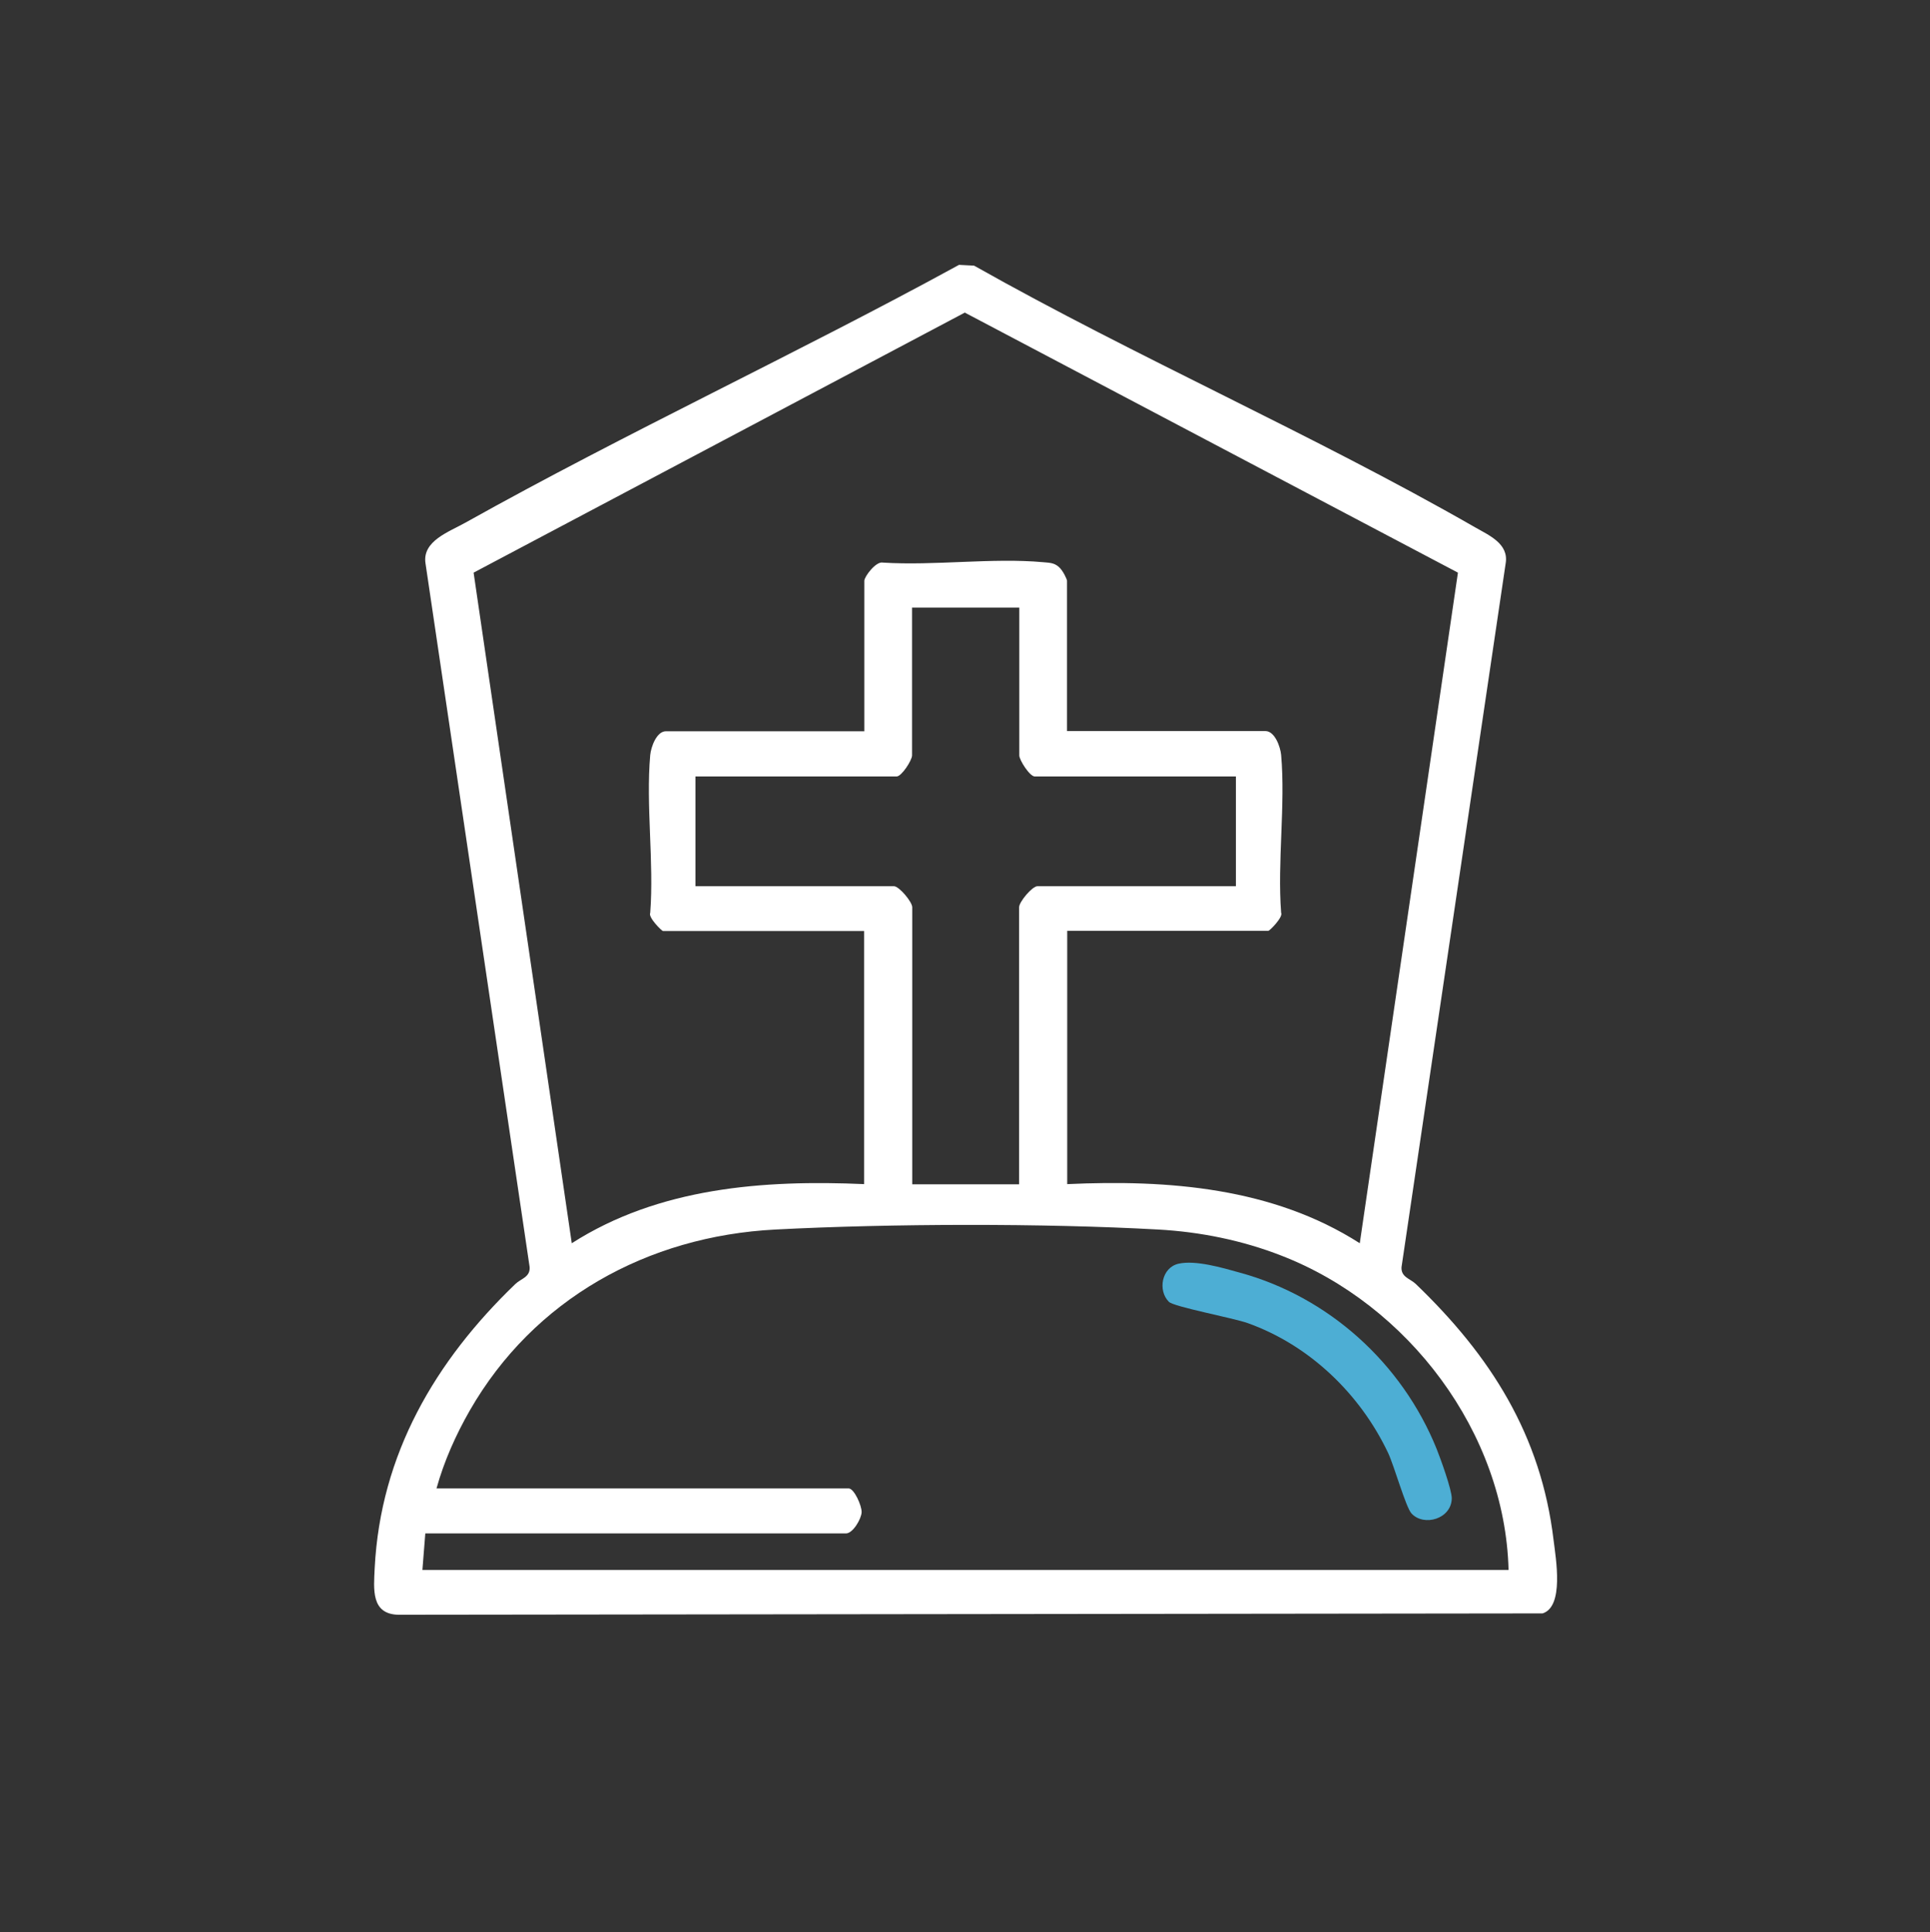 <?xml version="1.0" encoding="UTF-8"?>
<svg xmlns="http://www.w3.org/2000/svg" id="Layer_1" version="1.2" viewBox="0 0 998.8 1000">
  <rect x="0" y="0" width="998.8" height="1000" fill="#333333" stroke="none"/>
  <path d="M496.4,137.1l7.7.4c84.3,47.6,175.5,87.4,259.2,135.4,7.3,4.2,17.6,8.5,15.9,18.7l-53.9,364.3c-.3,5.2,4.5,5.9,7.4,8.7,38.6,37.1,64.8,78,71.3,132.6,1.2,9.7,5.5,34.4-5.7,37.9l-592.1.7c-14.3-.3-12.8-13.3-12.3-24.1,3-59.1,31.4-107.3,72.8-147.1,2.9-2.8,7.7-3.5,7.4-8.7l-53.9-364.3c-1.8-11.6,12.2-16.3,20.7-21.1,83.7-46.8,171.3-87.4,255.4-133.4ZM447.2,613v-131.1h-104.1c-.6,0-7.8-7.1-6.6-9.4,2-26.3-2.3-55.7,0-81.7.4-4.2,3.3-12.3,8.1-12.3h102.7v-77.9c0-2.1,6-10.2,9.6-9.4,26.7,1.7,56.7-2.6,83-.2,3,.3,5.4.2,7.9,2.3s4.4,6.8,4.4,7.2v77.9h102.7c4.8,0,7.7,8.1,8.1,12.3,2.3,26-2,55.3,0,81.7,1.2,2.3-6,9.4-6.6,9.4h-104.1v131.1c52.4-2.4,106.4,1.8,151.4,30.6l50.8-347.1-255.2-134.6-254.2,134.6,50.8,347.1c45-28.8,99.1-32.9,151.4-30.6ZM527.3,314.5h-55.3v76.5c0,2.5-5.4,10.9-8,10.9h-104.1v56.8h102.7c2.7,0,9.5,8.1,9.5,10.9v143.4h55.3v-143.4c0-2.8,6.8-10.9,9.5-10.9h102.7v-56.8h-104.1c-2.6,0-8-8.5-8-10.9v-76.5ZM780.7,812.6c-1.8-71.2-52-137.3-117.6-162.7-20.2-7.9-42-12.3-63.7-13.5-59.7-3.3-138.4-3.1-198.1,0-66.2,3.4-125.1,36-158.2,93.7-7.2,12.6-13.3,26.2-17.2,40.3h213.3c2.8,0,6.8,8.9,6.7,12.3s-4.5,11-8.1,11h-217.7l-1.5,18.9h562.1Z" fill="#fff"></path>
  <path d="M604.9,673.8c-5.8-5.8-3.8-17.7,5-19.7s22.7,2.1,31.3,4.5c46.3,12.5,84.4,47,102.3,91.4,2,5,7.8,21,7.8,25.5-.1,10.7-14.4,14.8-20.8,7.9-3-3.2-9-24.8-12.2-31.5-14.5-30.5-40.7-55.7-72.7-67.1-7.7-2.7-38.2-8.4-40.7-11Z" fill="#4daed4"></path>
</svg>
